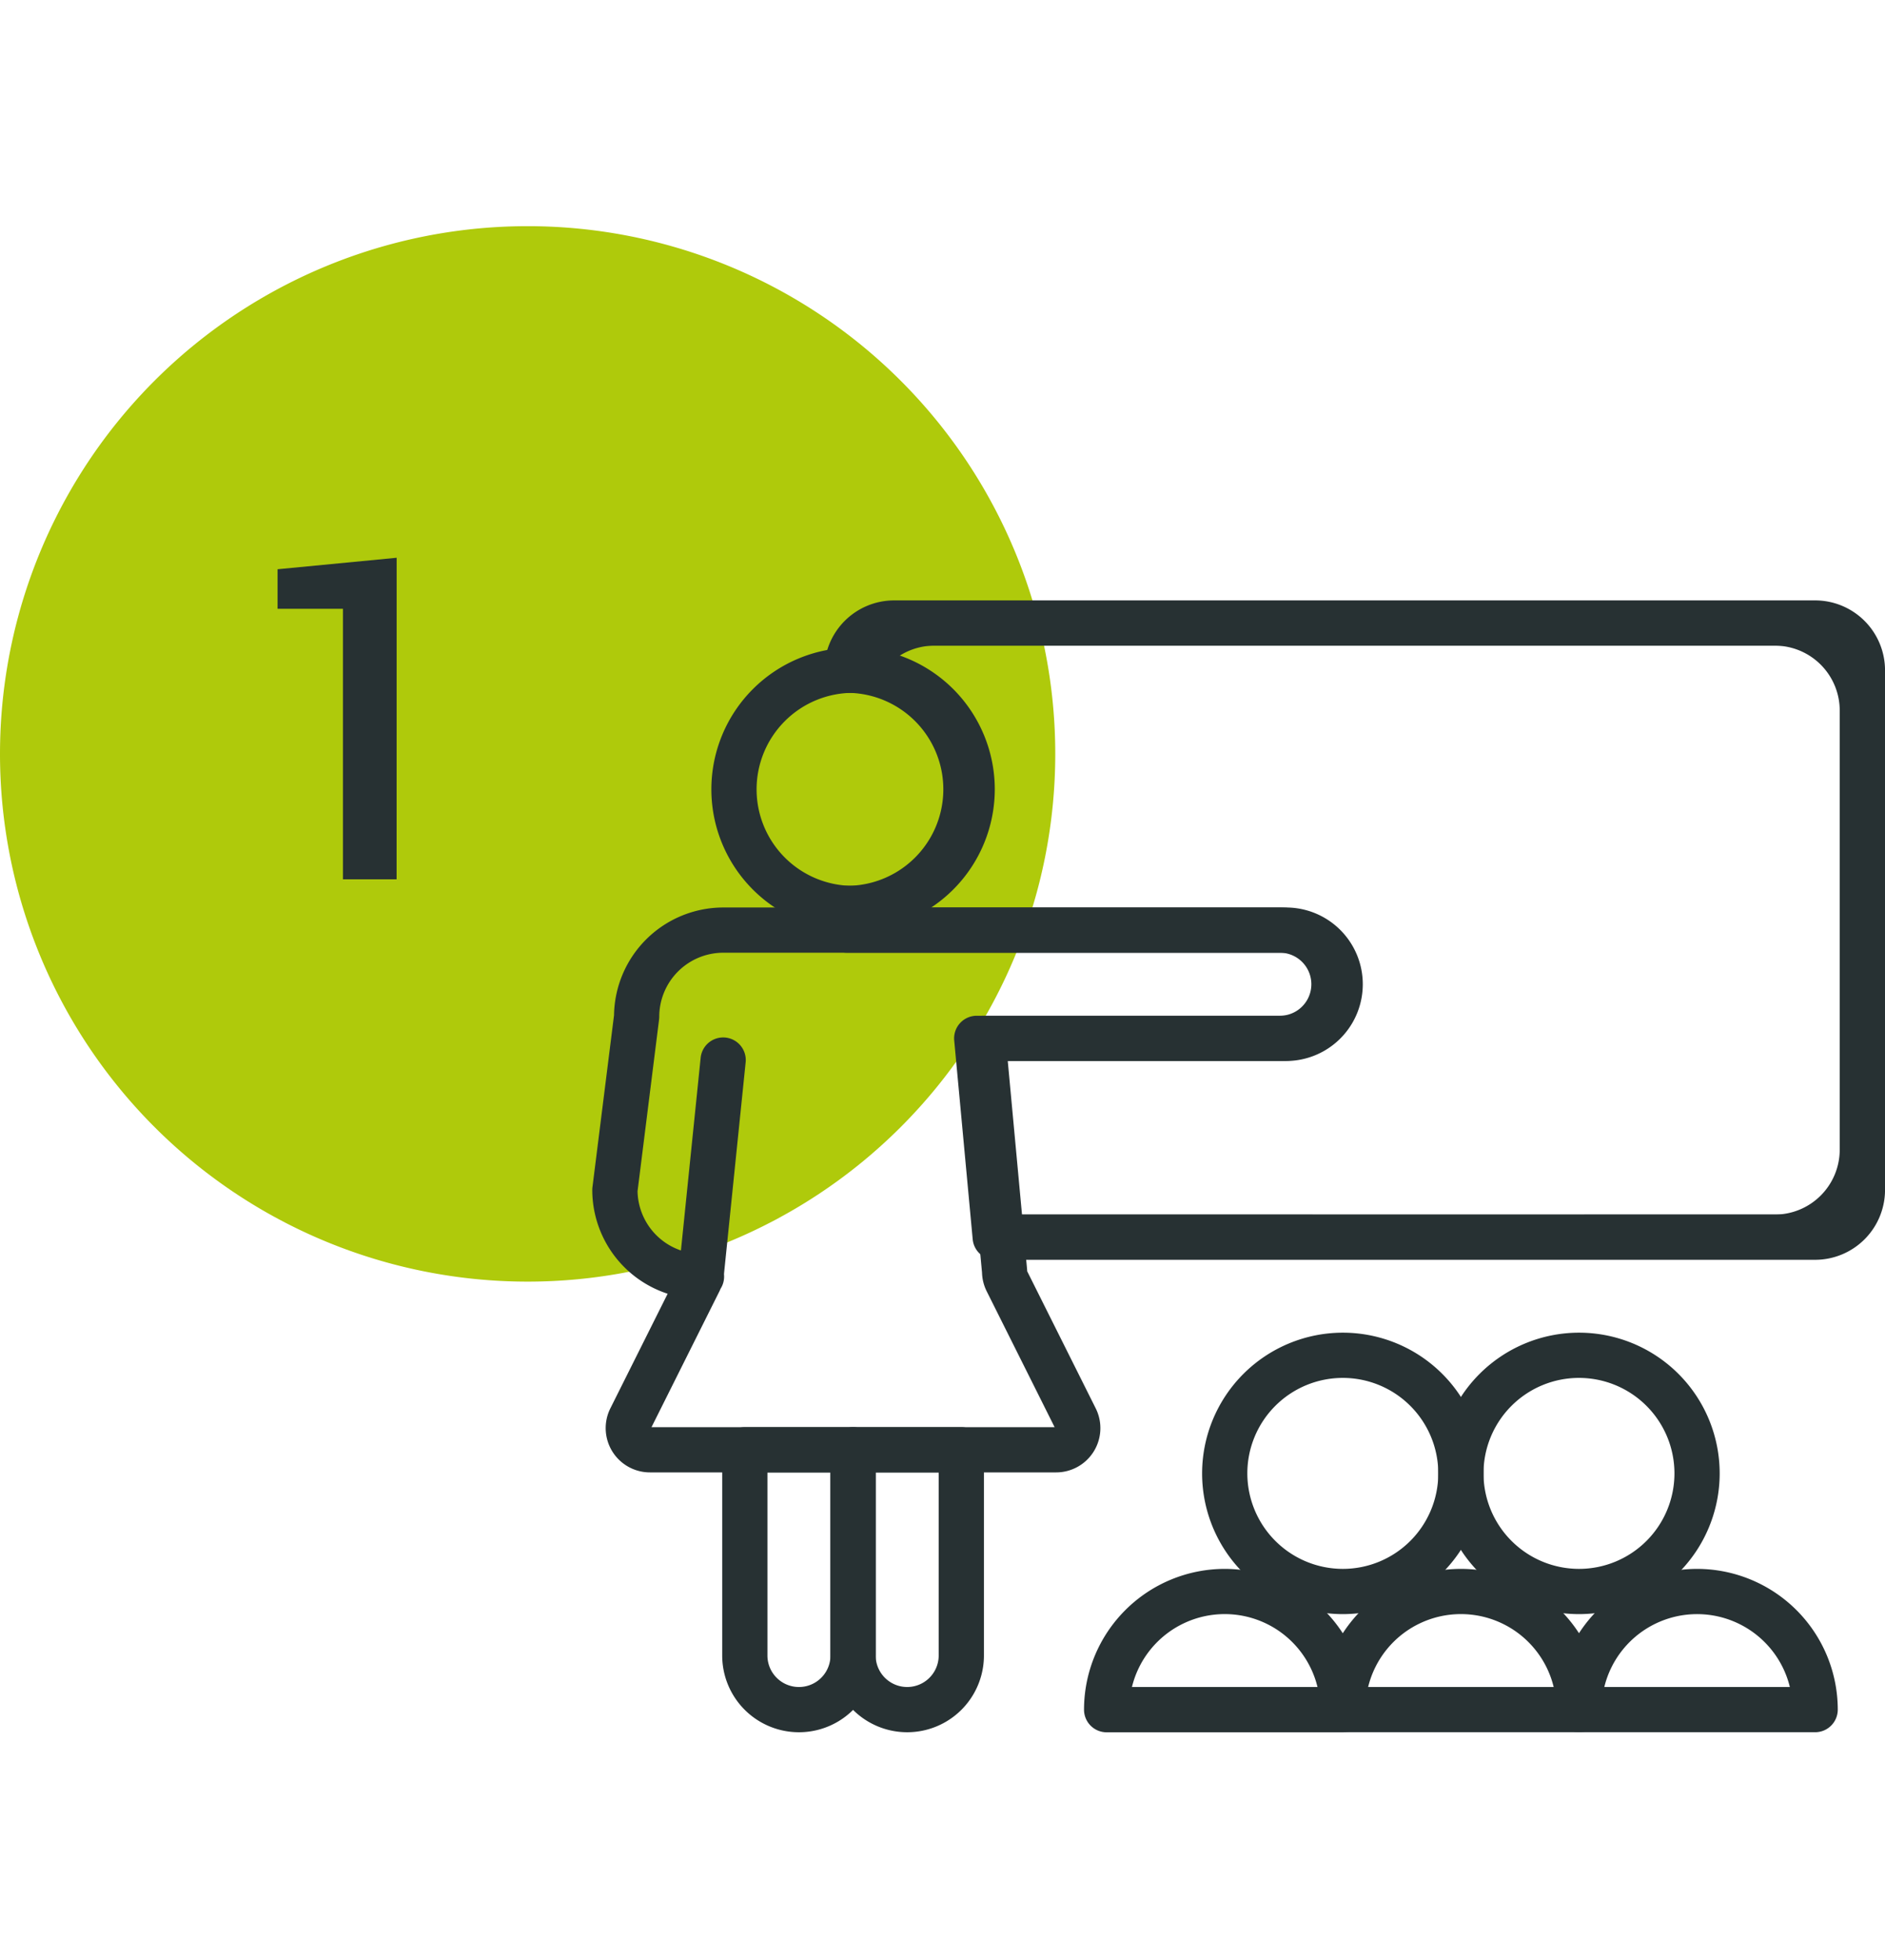 <?xml version="1.0" encoding="UTF-8"?> <svg xmlns="http://www.w3.org/2000/svg" xmlns:xlink="http://www.w3.org/1999/xlink" width="125.04" height="130" viewBox="0 0 125.04 130"><defs><clipPath id="clip-path"><rect id="Rectangle_644" data-name="Rectangle 644" width="125.04" height="130" transform="translate(296 1726)" fill="#fff" stroke="#707070" stroke-width="1"></rect></clipPath><clipPath id="clip-path-2"><path id="Tracé_93" data-name="Tracé 93" d="M97.151,5.289h-61.1a3.133,3.133,0,0,0-3.133,3.134,7.9,7.9,0,1,1,0,15.8v1.436H61.641a3.59,3.59,0,1,1,0,7.181H41.535s.918,9.879,1.226,13.186h54.39a3.133,3.133,0,0,0,3.134-3.133V8.423A3.134,3.134,0,0,0,97.151,5.289Z" transform="translate(-32.919 -5.289)" fill="none" stroke="#273133" stroke-linecap="round" stroke-linejoin="round" stroke-width="3"></path></clipPath></defs><g id="Groupe_de_masques_15" data-name="Groupe de masques 15" transform="translate(-296 -1726)" clip-path="url(#clip-path)"><g id="Groupe_254" data-name="Groupe 254" transform="translate(12 -15.68)"><path id="Tracé_359" data-name="Tracé 359" d="M35,0A35,35,0,1,1,0,35,35,35,0,0,1,35,0Z" transform="translate(284 1756.68)" fill="#afca0b"></path><g id="Groupe_32" data-name="Groupe 32" transform="translate(324.79 1783)"><g id="Groupe_27" data-name="Groupe 27" transform="translate(15.385)"><g id="Groupe_26" data-name="Groupe 26" clip-path="url(#clip-path-2)"><path id="Rectangle_17" data-name="Rectangle 17" d="M5.8-1.5H61.562a7.312,7.312,0,0,1,7.3,7.3V34.929a7.312,7.312,0,0,1-7.3,7.3H5.8a7.312,7.312,0,0,1-7.3-7.3V5.8A7.312,7.312,0,0,1,5.8-1.5ZM61.562,39.233a4.308,4.308,0,0,0,4.3-4.3V5.8a4.308,4.308,0,0,0-4.3-4.3H5.8A4.308,4.308,0,0,0,1.5,5.8V34.929a4.308,4.308,0,0,0,4.3,4.3Z" transform="translate(0 0)" fill="#273133"></path></g><path id="Tracé_94" data-name="Tracé 94" d="M36.052,3.789h61.1a4.639,4.639,0,0,1,4.634,4.634V42.889a4.639,4.639,0,0,1-4.634,4.633H42.761a1.5,1.5,0,0,1-1.494-1.361c-.307-3.306-1.226-13.186-1.226-13.186a1.5,1.5,0,0,1,1.494-1.639H61.641a2.09,2.09,0,0,0,0-4.181H32.919a1.5,1.5,0,0,1-1.5-1.5V24.219a1.5,1.5,0,0,1,1.5-1.5,6.4,6.4,0,1,0,0-12.8,1.5,1.5,0,0,1-1.5-1.5A4.639,4.639,0,0,1,36.052,3.789Zm61.1,40.733a1.635,1.635,0,0,0,1.634-1.633V8.423a1.635,1.635,0,0,0-1.634-1.634h-61.1a1.625,1.625,0,0,0-1.034.37,9.4,9.4,0,0,1,3.087,17H61.641a5.09,5.09,0,1,1,0,10.181H43.181l.947,10.186Z" transform="translate(-32.919 -5.289)" fill="#273133"></path></g><g id="Groupe_28" data-name="Groupe 28" transform="translate(0 3.134)"><path id="Tracé_95" data-name="Tracé 95" d="M19.619,105.351H26.8a1.5,1.5,0,0,1,1.5,1.5v13.643a5.09,5.09,0,0,1-10.181,0V106.851A1.5,1.5,0,0,1,19.619,105.351Zm5.681,3H21.119v12.143a2.09,2.09,0,0,0,4.181,0Z" transform="translate(-11.002 -55.152)" fill="#273133"></path><path id="Tracé_96" data-name="Tracé 96" d="M32.919,105.351H40.1a1.5,1.5,0,0,1,1.5,1.5v13.643a5.09,5.09,0,1,1-10.18,0V106.851A1.5,1.5,0,0,1,32.919,105.351Zm5.68,3h-4.18v12.143a2.09,2.09,0,1,0,4.18,0Z" transform="translate(-17.122 -55.152)" fill="#273133"></path><path id="Tracé_97" data-name="Tracé 97" d="M10.84,41.512H48.178a5.09,5.09,0,0,1,0,10.181H29.718L31,65.512q.006.062.006.124l4.546,9.093a2.936,2.936,0,0,1-2.626,4.249H5.983a2.936,2.936,0,0,1-2.626-4.249l3.8-7.6a7.248,7.248,0,0,1-5-6.883,1.5,1.5,0,0,1,.012-.186L3.6,48.658A7.253,7.253,0,0,1,10.84,41.512Zm37.338,7.181a2.09,2.09,0,0,0,0-4.181H10.84A4.249,4.249,0,0,0,6.6,48.756a1.5,1.5,0,0,1-.012.186L5.16,60.332a4.244,4.244,0,0,0,2.878,3.927L9.347,51.476a1.5,1.5,0,0,1,2.992.15,1.519,1.519,0,0,1-.008.156L10.9,65.756q0,.038-.006.074a1.518,1.518,0,0,1,.008.16,1.493,1.493,0,0,1-.238.811c-.021.054-.045.109-.073.166L6.086,75.978H32.826l-4.507-9.015a2.957,2.957,0,0,1-.308-1.231l-1.431-15.4a1.5,1.5,0,0,1,1.494-1.639Z" transform="translate(-3.659 -25.779)" fill="#273133"></path><path id="Tracé_98" data-name="Tracé 98" d="M26.188,28.39a9.4,9.4,0,1,1,9.4-9.4A9.409,9.409,0,0,1,26.188,28.39Zm0-15.8a6.4,6.4,0,1,0,6.4,6.4A6.406,6.406,0,0,0,26.188,12.593Z" transform="translate(-10.39 -11.093)" fill="#273133"></path></g><g id="Groupe_31" data-name="Groupe 31" transform="translate(32.618 48.566)"><g id="Groupe_29" data-name="Groupe 29" transform="translate(7.833)"><path id="Ellipse_2" data-name="Ellipse 2" d="M7.833-1.5A9.333,9.333,0,1,1-1.5,7.833,9.344,9.344,0,0,1,7.833-1.5Zm0,15.666A6.333,6.333,0,1,0,1.5,7.833,6.34,6.34,0,0,0,7.833,14.166Z" fill="#273133"></path><path id="Ellipse_3" data-name="Ellipse 3" d="M7.833-1.5A9.333,9.333,0,1,1-1.5,7.833,9.344,9.344,0,0,1,7.833-1.5Zm0,15.666A6.333,6.333,0,1,0,1.5,7.833,6.34,6.34,0,0,0,7.833,14.166Z" transform="translate(15.666)" fill="#273133"></path></g><g id="Groupe_30" data-name="Groupe 30" transform="translate(0 15.666)"><path id="Tracé_99" data-name="Tracé 99" d="M72.671,122.762A9.344,9.344,0,0,1,82,132.1a1.5,1.5,0,0,1-1.5,1.5H64.838a1.5,1.5,0,0,1-1.5-1.5A9.344,9.344,0,0,1,72.671,122.762Zm6.154,7.833a6.334,6.334,0,0,0-12.308,0Z" transform="translate(-64.838 -124.262)" fill="#273133"></path><path id="Tracé_100" data-name="Tracé 100" d="M101.689,122.762a9.344,9.344,0,0,1,9.333,9.333,1.5,1.5,0,0,1-1.5,1.5H93.856a1.5,1.5,0,0,1-1.5-1.5A9.344,9.344,0,0,1,101.689,122.762Zm6.154,7.833a6.334,6.334,0,0,0-12.308,0Z" transform="translate(-78.189 -124.262)" fill="#273133"></path><path id="Tracé_101" data-name="Tracé 101" d="M130.707,122.762a9.344,9.344,0,0,1,9.333,9.333,1.5,1.5,0,0,1-1.5,1.5H122.874a1.5,1.5,0,0,1-1.5-1.5A9.344,9.344,0,0,1,130.707,122.762Zm6.154,7.833a6.334,6.334,0,0,0-12.307,0Z" transform="translate(-91.541 -124.262)" fill="#273133"></path></g></g></g><path id="Tracé_358" data-name="Tracé 358" d="M10.518,0H6.958V-17.944H2.622v-2.622l7.9-.762Z" transform="translate(299.79 1800)" fill="#273133"></path></g></g></svg> 